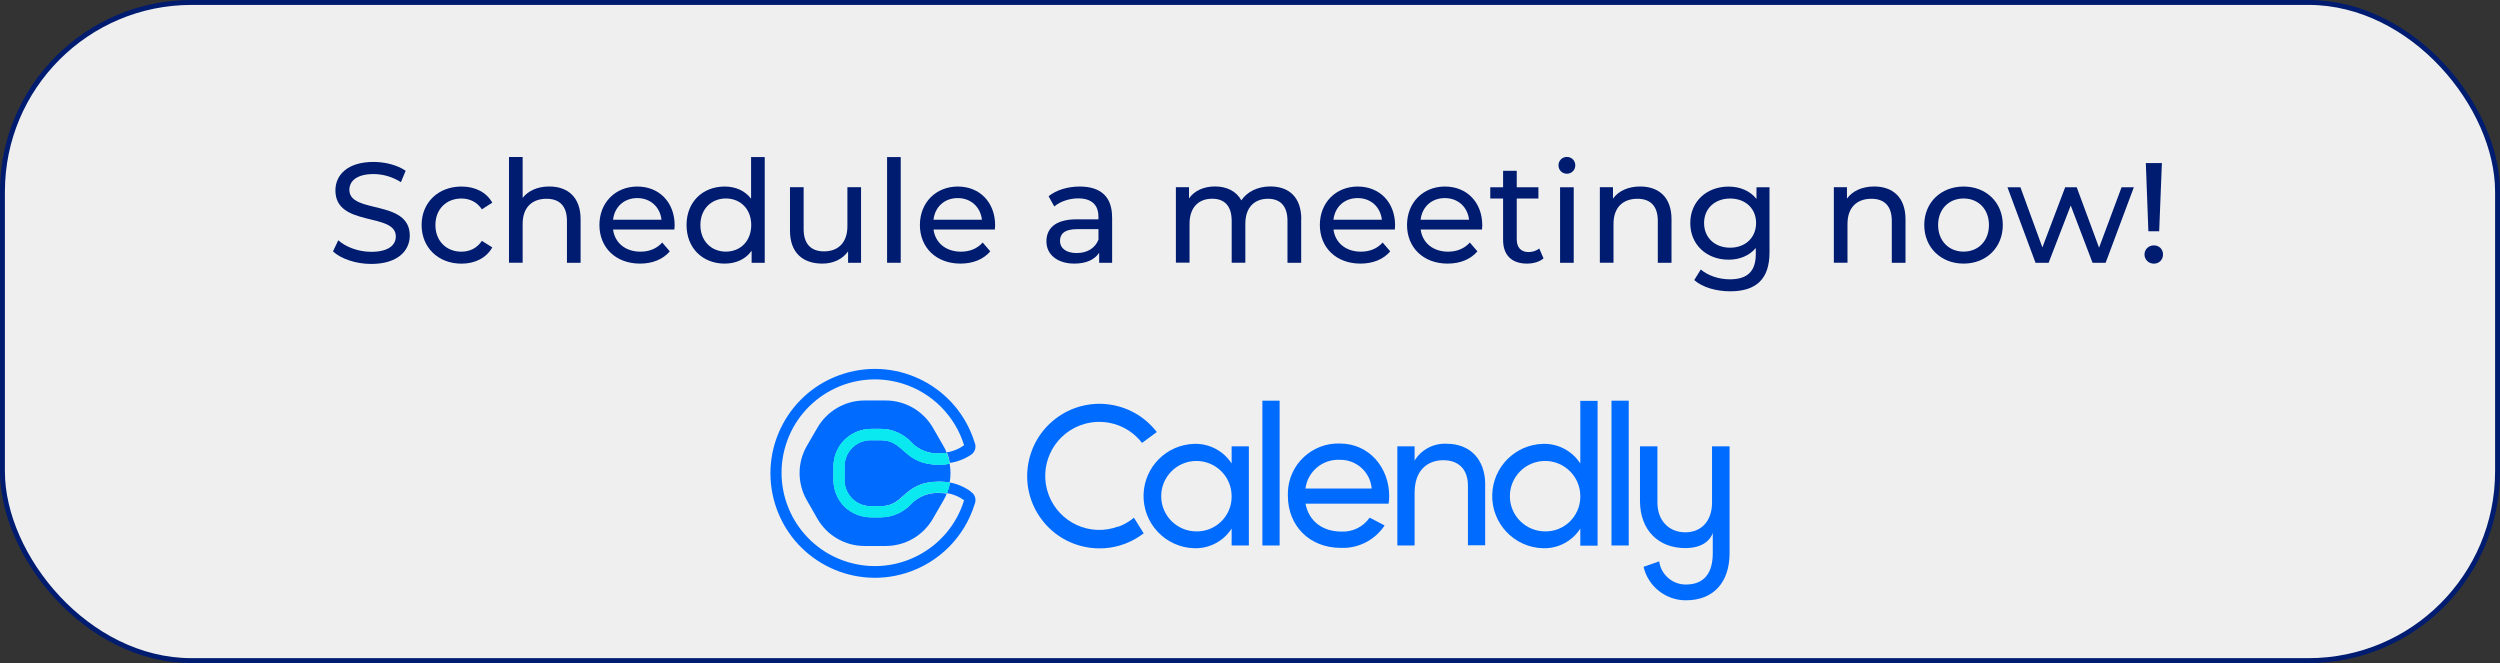 <?xml version="1.0" encoding="UTF-8"?>
<svg xmlns="http://www.w3.org/2000/svg" id="Layer_1" data-name="Layer 1" viewBox="0 0 509 135">
  <rect x="0" y="0" width="509" height="135" fill="#333333" stroke="none"/>
  <defs>
    <style>
      .cls-1 {
        fill: #006bff;
      }

      .cls-1, .cls-2, .cls-3 {
        stroke-width: 0px;
      }

      .cls-2 {
        fill: #0ae8f0;
      }

      .cls-4 {
        fill: #efefef;
        stroke: #001c71;
        stroke-miterlimit: 10;
      }

      .cls-3 {
        fill: #001c71;
      }
    </style>
  </defs>
  <rect class="cls-4" x=".5" y=".5" width="508" height="134" rx="38.5" ry="38.5"></rect>
  <g id="Layer_2" data-name="Layer 2">
    <g id="Layer_1-2" data-name="Layer 1-2">
      <g id="Wordmark">
        <path class="cls-1" d="M272.78,93.62c3.37-.07,6.21,2.49,6.5,5.85h-13.49c.44-3.48,3.49-6.03,7-5.85M278.86,105.39c-1.3,1.88-3.47,2.95-5.75,2.84-3.76,0-6.62-2.05-7.31-5.69h16.92c.08-.52.12-1.04.12-1.57,0-5.66-4-10.67-10.05-10.67-5.66-.18-10.4,4.26-10.58,9.93,0,.23,0,.47,0,.7,0,6.05,4.32,10.62,10.82,10.62,3.56.13,6.92-1.6,8.88-4.57l-3.05-1.59Z"></path>
        <rect class="cls-1" x="257.02" y="81.58" width="3.51" height="29.48"></rect>
        <path class="cls-1" d="M302.38,98.62v12.4h-3.51v-12.15c0-3.32-1.9-5.17-5-5.17s-5.86,1.89-5.86,6.66v10.7h-3.51v-20.19h3.51v2.91c1.38-2.26,3.9-3.58,6.55-3.43,4.72,0,7.83,3.15,7.83,8.32"></path>
        <path class="cls-1" d="M321.75,100.96c-.03-3.96-3.27-7.14-7.23-7.11-3.96.03-7.14,3.27-7.11,7.23.03,3.93,3.23,7.1,7.16,7.11,3.9.07,7.11-3.04,7.18-6.94,0-.1,0-.2,0-.29M325.27,81.62v29.48h-3.52v-3.48c-1.66,2.59-4.56,4.11-7.63,4-5.87-.18-10.48-5.08-10.3-10.95.17-5.62,4.68-10.13,10.3-10.3,3.07-.1,5.97,1.42,7.63,4v-12.75h3.52Z"></path>
        <rect class="cls-1" x="328.1" y="81.58" width="3.51" height="29.48"></rect>
        <path class="cls-1" d="M250.76,100.96c-.03-3.96-3.27-7.14-7.23-7.11-3.96.03-7.14,3.27-7.11,7.23.03,3.93,3.22,7.1,7.15,7.11,3.9.07,7.12-3.03,7.19-6.93,0-.1,0-.2,0-.3M254.27,90.87v20.19h-3.51v-3.44c-1.66,2.58-4.56,4.1-7.63,4-5.87-.18-10.48-5.08-10.3-10.95.17-5.62,4.68-10.13,10.3-10.3,3.07-.1,5.96,1.42,7.63,4v-3.5h3.51Z"></path>
        <path class="cls-1" d="M227.7,107.18c-5.68,2.15-12.03-.72-14.18-6.4s.72-12.03,6.4-14.18c4.53-1.71,9.65-.26,12.6,3.58l3-2.22c-4.96-6.44-14.2-7.65-20.64-2.69-6.44,4.96-7.65,14.2-2.69,20.64,4.95,6.43,14.18,7.64,20.62,2.7h.06l-2-3.2c-.95.78-2.01,1.4-3.16,1.83"></path>
        <path class="cls-1" d="M348.57,90.87v11.46c0,3.71-2.15,6.05-5.44,6.05s-5.68-2.34-5.68-6.05v-11.46h-3.55v11.12c0,5.82,3.63,9.6,9.23,9.6,4.84,0,5.59-3.06,5.59-3.14v4.17c0,4.08-1.77,6.39-5.48,6.39-2.74.01-5.06-2.01-5.43-4.72l-3.18,1.11c.93,4,4.51,6.83,8.62,6.82,5.74,0,8.89-3.78,8.89-9.6v-21.75h-3.57Z"></path>
      </g>
      <g id="Brand_mark" data-name="Brand mark">
        <path class="cls-1" d="M185.5,102.62c-1.58,1.69-3.78,2.66-6.09,2.69h-1.91c-2.11.04-4.15-.78-5.66-2.26-1.4-1.46-2.17-3.41-2.14-5.43v-2.5c-.03-2.05.75-4.03,2.18-5.5,1.49-1.49,3.51-2.32,5.62-2.3h1.83c2.34,0,4.57.98,6.17,2.69,1.5,1.58,3.62,2.42,5.8,2.31.49,0,.98-.04,1.47-.11h0c-.19-.48-.42-.95-.68-1.4l-2.15-3.73c-1.98-3.42-5.63-5.53-9.59-5.54h-4.33c-3.96,0-7.61,2.12-9.59,5.54l-2.15,3.7c-1.98,3.43-1.98,7.65,0,11.08l2.15,3.76c1.98,3.43,5.63,5.54,9.59,5.54h4.32c3.96,0,7.61-2.11,9.59-5.54l2.15-3.73c.26-.44.49-.91.68-1.39h0c-.49-.08-.98-.12-1.47-.12-2.16-.13-4.28.68-5.79,2.24"></path>
        <path class="cls-1" d="M179.37,89.62h-1.87c-2.94-.14-5.44,2.13-5.58,5.07,0,.14,0,.27,0,.41v2.52c-.06,2.94,2.28,5.38,5.22,5.43.12,0,.24,0,.36,0h1.83c4.91,0,4.52-5,11.93-5,.7,0,1.4.07,2.09.2.23-1.27.23-2.58,0-3.85-.68.14-1.36.21-2.05.22-7.41,0-7-5-11.93-5"></path>
        <path class="cls-1" d="M197.65,100.07c-1.26-.92-2.72-1.55-4.26-1.83h0c-.13.74-.33,1.46-.61,2.16,1.27.19,2.47.69,3.51,1.45h0c-3.09,10.03-13.73,15.65-23.76,12.56-10.03-3.09-15.65-13.73-12.56-23.76,3.09-10.03,13.73-15.65,23.76-12.56,6,1.85,10.7,6.55,12.56,12.56h0c-1.04.75-2.24,1.25-3.51,1.45.27.69.48,1.41.61,2.15h0c1.52-.22,2.98-.78,4.26-1.63.85-.52,1.19-1.59.79-2.51-3.46-11.22-15.36-17.51-26.58-14.05-11.22,3.46-17.51,15.36-14.05,26.58,3.46,11.22,15.36,17.51,26.58,14.05,6.72-2.07,11.98-7.33,14.05-14.05.41-.92.07-2-.79-2.52"></path>
        <path class="cls-2" d="M192.77,92.21c-.49.08-.98.12-1.47.12-2.18.13-4.31-.72-5.8-2.32-1.59-1.68-3.79-2.65-6.1-2.68h-1.9c-2.1-.02-4.13.8-5.62,2.29-1.43,1.47-2.21,3.44-2.18,5.49v2.51c-.03,2.05.76,4.02,2.18,5.49,1.5,1.46,3.53,2.26,5.62,2.22h1.83c2.34-.02,4.57-1,6.17-2.71,1.5-1.6,3.64-2.45,5.83-2.32.49,0,.98.04,1.47.12.28-.69.49-1.41.62-2.15h0c-.69-.13-1.4-.19-2.1-.19-7.41,0-7,5-11.92,5h-1.9c-2.94.12-5.42-2.17-5.54-5.11,0-.12,0-.23,0-.35v-2.55c-.07-2.94,2.26-5.38,5.2-5.45.11,0,.22,0,.34,0h1.83c4.9,0,4.52,5,11.92,5,.7,0,1.41-.06,2.1-.19h0c-.13-.74-.34-1.46-.62-2.15"></path>
        <path class="cls-2" d="M192.77,92.21c-.49.08-.98.12-1.47.12-2.18.13-4.31-.72-5.8-2.32-1.59-1.68-3.79-2.65-6.1-2.68h-1.9c-2.1-.02-4.13.8-5.62,2.29-1.43,1.47-2.21,3.44-2.18,5.49v2.51c-.03,2.05.76,4.02,2.18,5.49,1.5,1.46,3.53,2.26,5.62,2.22h1.83c2.34-.02,4.57-1,6.17-2.71,1.5-1.6,3.64-2.45,5.83-2.32.49,0,.98.04,1.47.12.28-.69.49-1.41.62-2.15h0c-.69-.13-1.4-.19-2.1-.19-7.41,0-7,5-11.92,5h-1.9c-2.94.12-5.42-2.17-5.54-5.11,0-.12,0-.23,0-.35v-2.55c-.07-2.94,2.26-5.38,5.2-5.45.11,0,.22,0,.34,0h1.83c4.9,0,4.52,5,11.92,5,.7,0,1.41-.06,2.1-.19h0c-.13-.74-.34-1.46-.62-2.15"></path>
      </g>
    </g>
  </g>
  <g>
    <path class="cls-3" d="M67.8,51.18l1.07-2.26c1.51,1.36,4.09,2.35,6.7,2.35,3.51,0,5.02-1.36,5.02-3.13,0-4.96-12.3-1.83-12.3-9.37,0-3.13,2.44-5.8,7.77-5.8,2.38,0,4.84.64,6.53,1.8l-.96,2.32c-1.77-1.13-3.77-1.65-5.57-1.65-3.45,0-4.93,1.45-4.93,3.22,0,4.96,12.3,1.86,12.3,9.31,0,3.1-2.49,5.77-7.86,5.77-3.1,0-6.15-1.04-7.77-2.55Z"></path>
    <path class="cls-3" d="M85.84,45.81c0-4.58,3.39-7.83,8.12-7.83,2.76,0,5.05,1.13,6.27,3.28l-2.12,1.36c-.99-1.51-2.49-2.2-4.18-2.2-3.02,0-5.28,2.12-5.28,5.4s2.26,5.42,5.28,5.42c1.68,0,3.19-.7,4.18-2.2l2.12,1.33c-1.22,2.15-3.51,3.31-6.27,3.31-4.73,0-8.12-3.28-8.12-7.86Z"></path>
    <path class="cls-3" d="M118.21,44.65v8.85h-2.78v-8.53c0-3.02-1.51-4.5-4.15-4.5-2.96,0-4.87,1.77-4.87,5.1v7.92h-2.78v-21.52h2.78v8.32c1.16-1.48,3.07-2.32,5.42-2.32,3.74,0,6.38,2.15,6.38,6.67Z"></path>
    <path class="cls-3" d="M137.29,46.74h-12.47c.35,2.7,2.52,4.5,5.57,4.5,1.8,0,3.31-.61,4.44-1.86l1.54,1.8c-1.39,1.62-3.51,2.49-6.06,2.49-4.96,0-8.27-3.28-8.27-7.86s3.28-7.83,7.72-7.83,7.6,3.19,7.6,7.92c0,.23-.03.58-.06.84ZM124.82,44.74h9.86c-.29-2.58-2.23-4.41-4.93-4.41s-4.64,1.8-4.93,4.41Z"></path>
    <path class="cls-3" d="M155.7,31.98v21.52h-2.67v-2.44c-1.25,1.74-3.22,2.61-5.48,2.61-4.5,0-7.77-3.16-7.77-7.86s3.28-7.83,7.77-7.83c2.18,0,4.09.81,5.37,2.47v-8.47h2.78ZM152.95,45.81c0-3.28-2.23-5.4-5.16-5.4s-5.19,2.12-5.19,5.4,2.23,5.42,5.19,5.42,5.16-2.15,5.16-5.42Z"></path>
    <path class="cls-3" d="M175.31,38.13v15.37h-2.64v-2.32c-1.13,1.6-3.05,2.49-5.22,2.49-3.97,0-6.61-2.18-6.61-6.7v-8.85h2.78v8.53c0,3.02,1.51,4.53,4.15,4.53,2.9,0,4.76-1.8,4.76-5.11v-7.95h2.78Z"></path>
    <path class="cls-3" d="M180.61,31.98h2.78v21.52h-2.78v-21.52Z"></path>
    <path class="cls-3" d="M202.54,46.74h-12.47c.35,2.7,2.52,4.5,5.57,4.5,1.8,0,3.31-.61,4.44-1.86l1.54,1.8c-1.39,1.62-3.51,2.49-6.06,2.49-4.96,0-8.27-3.28-8.27-7.86s3.28-7.83,7.72-7.83,7.6,3.19,7.6,7.92c0,.23-.03.58-.06.84ZM190.06,44.74h9.86c-.29-2.58-2.23-4.41-4.93-4.41s-4.64,1.8-4.93,4.41Z"></path>
    <path class="cls-3" d="M226.43,44.22v9.28h-2.64v-2.03c-.93,1.39-2.64,2.2-5.05,2.2-3.48,0-5.69-1.86-5.69-4.52,0-2.47,1.6-4.5,6.18-4.5h4.41v-.55c0-2.35-1.36-3.71-4.12-3.71-1.83,0-3.68.64-4.87,1.65l-1.16-2.09c1.6-1.28,3.89-1.97,6.35-1.97,4.21,0,6.58,2.03,6.58,6.24ZM223.65,48.8v-2.15h-4.29c-2.76,0-3.54,1.07-3.54,2.38,0,1.54,1.28,2.49,3.39,2.49s3.74-.96,4.44-2.73Z"></path>
    <path class="cls-3" d="M264.92,44.65v8.85h-2.79v-8.53c0-3.02-1.45-4.5-3.97-4.5-2.78,0-4.61,1.77-4.61,5.1v7.92h-2.78v-8.53c0-3.02-1.45-4.5-3.97-4.5-2.78,0-4.61,1.77-4.61,5.1v7.92h-2.78v-15.37h2.67v2.29c1.1-1.57,2.99-2.44,5.31-2.44s4.32.93,5.34,2.84c1.16-1.74,3.31-2.84,5.92-2.84,3.74,0,6.29,2.15,6.29,6.67Z"></path>
    <path class="cls-3" d="M283.97,46.74h-12.47c.35,2.7,2.52,4.5,5.57,4.5,1.8,0,3.31-.61,4.44-1.86l1.54,1.8c-1.39,1.62-3.51,2.49-6.06,2.49-4.96,0-8.27-3.28-8.27-7.86s3.28-7.83,7.72-7.83,7.6,3.19,7.6,7.92c0,.23-.03.58-.06.84ZM271.49,44.74h9.86c-.29-2.58-2.23-4.41-4.93-4.41s-4.64,1.8-4.93,4.41Z"></path>
    <path class="cls-3" d="M301.72,46.74h-12.47c.35,2.7,2.52,4.5,5.57,4.5,1.8,0,3.31-.61,4.44-1.86l1.54,1.8c-1.39,1.62-3.51,2.49-6.06,2.49-4.96,0-8.27-3.28-8.27-7.86s3.28-7.83,7.72-7.83,7.6,3.19,7.6,7.92c0,.23-.03.58-.06.84ZM289.24,44.74h9.86c-.29-2.58-2.23-4.41-4.93-4.41s-4.64,1.8-4.93,4.41Z"></path>
    <path class="cls-3" d="M314.27,52.6c-.84.73-2.12,1.07-3.37,1.07-3.1,0-4.87-1.71-4.87-4.81v-8.44h-2.61v-2.29h2.61v-3.36h2.78v3.36h4.41v2.29h-4.41v8.32c0,1.65.87,2.58,2.41,2.58.81,0,1.59-.26,2.17-.73l.87,2Z"></path>
    <path class="cls-3" d="M317.31,33.66c0-.96.75-1.71,1.71-1.71s1.71.75,1.71,1.71-.75,1.71-1.71,1.71-1.71-.73-1.71-1.71ZM317.63,38.13h2.78v15.37h-2.78v-15.37Z"></path>
    <path class="cls-3" d="M340.32,44.65v8.85h-2.79v-8.53c0-3.02-1.51-4.5-4.15-4.5-2.96,0-4.87,1.77-4.87,5.1v7.92h-2.78v-15.37h2.67v2.32c1.13-1.57,3.1-2.47,5.54-2.47,3.74,0,6.38,2.15,6.38,6.67Z"></path>
    <path class="cls-3" d="M360.27,38.13v13.29c0,5.42-2.75,7.89-7.98,7.89-2.81,0-5.66-.78-7.34-2.29l1.33-2.15c1.42,1.22,3.65,2,5.92,2,3.63,0,5.28-1.68,5.28-5.16v-1.22c-1.33,1.6-3.34,2.38-5.54,2.38-4.44,0-7.8-3.02-7.8-7.45s3.36-7.43,7.8-7.43c2.29,0,4.38.84,5.68,2.52v-2.38h2.64ZM357.54,45.41c0-2.99-2.2-4.99-5.28-4.99s-5.31,2-5.31,4.99,2.2,5.02,5.31,5.02,5.28-2.06,5.28-5.02Z"></path>
    <path class="cls-3" d="M387.96,44.65v8.85h-2.79v-8.53c0-3.02-1.51-4.5-4.15-4.5-2.96,0-4.87,1.77-4.87,5.1v7.92h-2.78v-15.37h2.67v2.32c1.13-1.57,3.1-2.47,5.54-2.47,3.74,0,6.38,2.15,6.38,6.67Z"></path>
    <path class="cls-3" d="M391.78,45.81c0-4.58,3.39-7.83,8.01-7.83s7.98,3.25,7.98,7.83-3.37,7.86-7.98,7.86-8.01-3.28-8.01-7.86ZM404.95,45.81c0-3.28-2.21-5.4-5.16-5.4s-5.19,2.12-5.19,5.4,2.23,5.42,5.19,5.42,5.16-2.15,5.16-5.42Z"></path>
    <path class="cls-3" d="M434.45,38.13l-5.74,15.37h-2.67l-4.44-11.66-4.5,11.66h-2.67l-5.71-15.37h2.64l4.47,12.24,4.64-12.24h2.35l4.55,12.3,4.58-12.3h2.5Z"></path>
    <path class="cls-3" d="M436.62,51.82c0-1.04.81-1.86,1.91-1.86s1.86.81,1.86,1.86-.78,1.86-1.86,1.86-1.91-.84-1.91-1.86ZM436.88,33.2h3.28l-.55,13.89h-2.2l-.52-13.89Z"></path>
  </g>
</svg>
